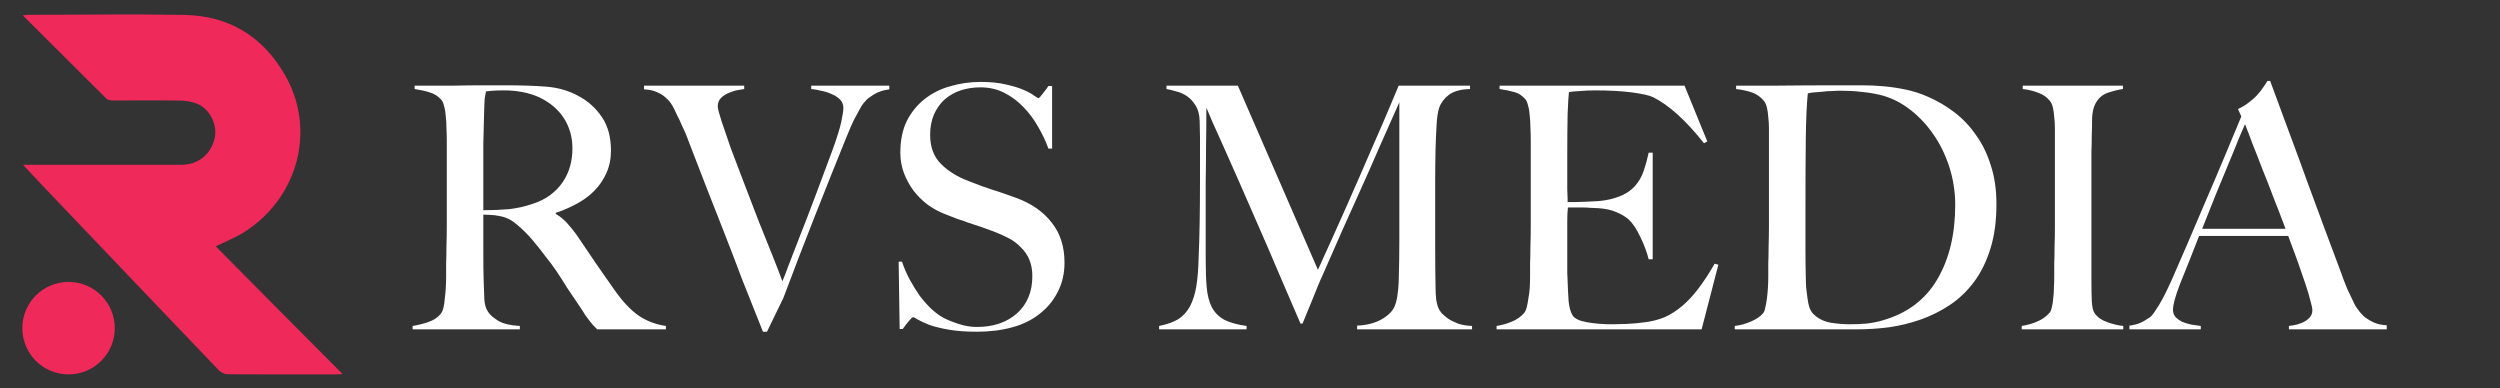 <svg width="309" height="48" viewBox="0 0 309 48" fill="none" xmlns="http://www.w3.org/2000/svg">
<rect x="0" y="0" width="309" height="48" fill="#333333" stroke="none"/>
<g clip-path="url(#clip0_10963_597)">
<path d="M42.345 46.23C41.985 46.245 41.76 46.275 41.535 46.275C37.08 46.275 32.61 46.29 28.17 46.26C27.81 46.26 27.33 46.05 27.09 45.81C20.205 38.625 13.365 31.44 6.51 24.255C5.325 23.01 4.14 21.765 2.85 20.37H22.395C24.45 20.37 26.025 19.14 26.52 17.145C26.925 15.51 25.965 13.47 24.39 12.84C23.73 12.57 22.995 12.435 22.29 12.435C19.53 12.39 16.755 12.42 13.995 12.42C13.71 12.42 13.335 12.375 13.155 12.195C9.72 8.79 6.315 5.4 2.805 1.89C3.165 1.875 3.375 1.83 3.555 1.83C9.96 1.83 16.395 1.725 22.8 1.845C28.275 1.95 32.43 4.455 35.19 9.21C39.075 15.9 36.9 24.12 30.63 28.395C29.43 29.235 28.02 29.79 26.67 30.45C31.815 35.655 37.035 40.905 42.345 46.23Z" fill="#EF295A"/>
<path d="M8.473 46.275C11.629 46.275 14.188 43.716 14.188 40.56C14.188 37.403 11.629 34.845 8.473 34.845C5.316 34.845 2.758 37.403 2.758 40.56C2.758 43.716 5.316 46.275 8.473 46.275Z" fill="#EF295A"/>
</g>
<path d="M82.306 40.707H73.817C73.569 40.456 73.389 40.275 73.279 40.163C73.168 40.024 73.044 39.87 72.906 39.703C72.768 39.536 72.588 39.299 72.368 38.992C72.174 38.657 71.857 38.169 71.415 37.528C70.891 36.747 70.421 36.05 70.007 35.436C69.621 34.794 69.221 34.167 68.806 33.553C68.392 32.94 67.937 32.326 67.44 31.713C66.971 31.071 66.405 30.36 65.742 29.579C65.19 28.938 64.583 28.338 63.92 27.78C63.285 27.222 62.609 26.874 61.891 26.734C61.366 26.622 60.966 26.567 60.69 26.567C60.441 26.567 60.124 26.553 59.738 26.525C59.738 28.338 59.738 29.914 59.738 31.252C59.738 32.591 59.751 33.721 59.779 34.641C59.807 35.533 59.834 36.3 59.862 36.942C59.889 37.583 60.041 38.113 60.317 38.532C60.538 38.894 60.966 39.271 61.601 39.661C62.236 40.024 63.119 40.233 64.251 40.289V40.707H51V40.289C51.69 40.177 52.353 40.01 52.988 39.787C53.623 39.564 54.12 39.229 54.478 38.783C54.617 38.615 54.727 38.364 54.81 38.03C54.893 37.695 54.948 37.319 54.975 36.9C55.031 36.482 55.072 36.036 55.1 35.561C55.127 35.087 55.141 34.627 55.141 34.181C55.141 33.79 55.141 33.261 55.141 32.591C55.169 31.922 55.182 31.197 55.182 30.416C55.21 29.607 55.224 28.784 55.224 27.947C55.224 27.083 55.224 26.274 55.224 25.521V17.363C55.224 16.861 55.21 16.359 55.182 15.857C55.182 15.327 55.155 14.839 55.1 14.393C55.072 13.918 55.003 13.5 54.893 13.138C54.81 12.747 54.685 12.468 54.52 12.301C54.106 11.855 53.636 11.562 53.112 11.422C52.615 11.255 51.994 11.116 51.248 11.004V10.586C51.469 10.586 52.035 10.586 52.946 10.586C53.885 10.586 54.948 10.586 56.135 10.586C57.322 10.558 58.509 10.544 59.696 10.544C60.883 10.544 61.849 10.544 62.595 10.544C64.445 10.544 66.087 10.6 67.523 10.711C68.958 10.823 70.269 11.199 71.457 11.841C72.671 12.482 73.651 13.361 74.397 14.476C75.142 15.564 75.515 16.945 75.515 18.618C75.515 19.65 75.322 20.584 74.935 21.421C74.576 22.23 74.079 22.955 73.444 23.596C72.837 24.21 72.119 24.74 71.291 25.186C70.463 25.633 69.593 26.009 68.682 26.316V26.441C69.151 26.692 69.607 27.055 70.049 27.529C70.49 28.003 70.918 28.533 71.332 29.119C72.05 30.178 72.823 31.322 73.651 32.549C74.507 33.776 75.266 34.864 75.929 35.812C76.951 37.263 77.944 38.322 78.911 38.992C79.877 39.661 81.009 40.094 82.306 40.289V40.707ZM70.753 18.367C70.753 16.973 70.408 15.732 69.717 14.644C69.027 13.556 68.02 12.691 66.695 12.05C66.032 11.743 65.328 11.52 64.583 11.381C63.865 11.241 63.106 11.171 62.305 11.171C61.725 11.171 61.256 11.185 60.897 11.213C60.538 11.241 60.262 11.269 60.069 11.297C60.041 11.464 60.014 11.618 59.986 11.757C59.958 11.869 59.931 12.022 59.903 12.217C59.903 12.412 59.889 12.691 59.862 13.054C59.862 13.389 59.848 13.877 59.82 14.518C59.793 15.494 59.765 16.596 59.738 17.823C59.738 19.05 59.738 20.236 59.738 21.379C59.738 22.523 59.738 23.527 59.738 24.391C59.738 25.228 59.738 25.758 59.738 25.981C60.87 25.981 61.918 25.939 62.885 25.855C63.879 25.744 64.831 25.535 65.742 25.228C66.625 24.949 67.385 24.573 68.02 24.099C68.655 23.624 69.165 23.094 69.552 22.509C69.966 21.895 70.269 21.24 70.463 20.543C70.656 19.845 70.753 19.12 70.753 18.367ZM109.915 11.046C109.197 11.13 108.562 11.339 108.01 11.673C107.486 12.008 107.182 12.231 107.099 12.343C107.016 12.427 106.892 12.566 106.727 12.761C106.588 12.928 106.423 13.193 106.23 13.556C106.036 13.891 105.802 14.323 105.526 14.853C105.277 15.383 104.987 16.052 104.656 16.861C104.104 18.2 103.497 19.706 102.834 21.379C102.171 23.025 101.495 24.726 100.805 26.483C100.115 28.24 99.424 30.011 98.734 31.796C98.072 33.553 97.437 35.227 96.829 36.816L94.8 41H94.303C93.392 38.741 92.537 36.593 91.736 34.557C90.963 32.493 90.204 30.513 89.458 28.617C88.713 26.72 87.995 24.893 87.305 23.136C86.615 21.351 85.925 19.566 85.235 17.781C85.041 17.252 84.862 16.791 84.696 16.401C84.531 16.01 84.365 15.648 84.199 15.313C84.061 14.978 83.909 14.658 83.744 14.351C83.606 14.044 83.454 13.723 83.288 13.389C83.206 13.221 83.081 13.012 82.916 12.761C82.75 12.51 82.515 12.259 82.212 12.008C81.936 11.757 81.591 11.548 81.176 11.381C80.762 11.185 80.238 11.074 79.603 11.046V10.586H91.984V11.004C91.847 11.032 91.598 11.074 91.239 11.13C90.88 11.185 90.507 11.297 90.121 11.464C89.762 11.604 89.431 11.813 89.127 12.092C88.851 12.371 88.713 12.719 88.713 13.138C88.713 13.389 88.865 13.988 89.168 14.937C89.472 15.857 89.859 16.986 90.328 18.325C90.825 19.636 91.377 21.086 91.984 22.676C92.592 24.238 93.185 25.786 93.765 27.32C94.372 28.826 94.938 30.234 95.463 31.545C95.987 32.856 96.402 33.93 96.705 34.767C96.843 34.46 97.092 33.818 97.451 32.842C97.837 31.866 98.306 30.653 98.859 29.202C99.438 27.752 100.073 26.107 100.763 24.266C101.454 22.425 102.171 20.501 102.917 18.492C103.469 16.959 103.828 15.801 103.993 15.02C104.159 14.211 104.242 13.654 104.242 13.347C104.242 12.928 104.104 12.58 103.828 12.301C103.552 12.022 103.207 11.799 102.793 11.632C102.379 11.436 101.937 11.297 101.467 11.213C101.026 11.102 100.625 11.032 100.267 11.004V10.586H109.915V11.046ZM131.572 32.466C131.572 33.804 131.296 35.004 130.744 36.063C130.22 37.123 129.474 38.03 128.508 38.783C127.569 39.536 126.437 40.094 125.112 40.456C123.787 40.819 122.338 41 120.764 41C119.412 41 118.252 40.916 117.286 40.749C116.32 40.582 115.519 40.386 114.884 40.163C114.249 39.912 113.766 39.689 113.435 39.494C113.131 39.299 112.938 39.201 112.855 39.201C112.772 39.201 112.593 39.368 112.317 39.703C112.04 40.038 111.792 40.358 111.571 40.665H111.199L111.074 32.34H111.488C111.737 33.093 112.054 33.832 112.441 34.557C112.827 35.255 113.241 35.924 113.683 36.566C114.152 37.179 114.636 37.723 115.133 38.197C115.657 38.671 116.154 39.034 116.623 39.285C117.093 39.536 117.714 39.787 118.487 40.038C119.26 40.289 120.005 40.414 120.723 40.414C122.766 40.414 124.422 39.856 125.692 38.741C126.962 37.597 127.597 36.063 127.597 34.139C127.597 33.358 127.473 32.675 127.224 32.089C126.976 31.503 126.631 31.001 126.189 30.583C125.775 30.137 125.278 29.76 124.698 29.453C124.118 29.147 123.497 28.868 122.835 28.617C122.172 28.366 121.592 28.157 121.096 27.989C120.599 27.822 120.129 27.668 119.688 27.529C119.274 27.362 118.832 27.208 118.363 27.069C117.921 26.901 117.382 26.692 116.747 26.441C116.03 26.162 115.34 25.786 114.677 25.312C114.014 24.81 113.435 24.238 112.938 23.596C112.441 22.927 112.04 22.202 111.737 21.421C111.433 20.612 111.281 19.762 111.281 18.869C111.281 17.363 111.544 16.066 112.068 14.978C112.62 13.891 113.352 12.984 114.263 12.259C115.174 11.534 116.223 11.004 117.41 10.669C118.625 10.307 119.895 10.126 121.22 10.126C122.462 10.126 123.525 10.237 124.408 10.46C125.292 10.655 126.01 10.879 126.562 11.13C127.141 11.381 127.569 11.618 127.845 11.841C128.149 12.036 128.315 12.134 128.342 12.134C128.425 12.134 128.591 11.966 128.839 11.632C129.115 11.297 129.364 10.962 129.585 10.627H130.04V18.367H129.585C129.253 17.447 128.825 16.54 128.301 15.648C127.776 14.727 127.169 13.918 126.479 13.221C125.789 12.496 125.002 11.911 124.118 11.464C123.235 11.018 122.255 10.795 121.178 10.795C120.323 10.795 119.508 10.92 118.735 11.171C117.99 11.422 117.327 11.799 116.747 12.301C116.195 12.803 115.754 13.431 115.422 14.184C115.119 14.909 114.967 15.745 114.967 16.694C114.967 18.172 115.408 19.357 116.292 20.25C117.175 21.142 118.321 21.853 119.729 22.383C120.281 22.606 120.792 22.802 121.261 22.969C121.758 23.136 122.241 23.304 122.711 23.471C123.18 23.61 123.649 23.764 124.118 23.931C124.615 24.099 125.126 24.28 125.651 24.475C127.528 25.172 128.977 26.19 129.999 27.529C131.048 28.84 131.572 30.485 131.572 32.466ZM181.945 40.707H167.741V40.247C168.928 40.191 169.923 39.94 170.723 39.494C171.523 39.048 172.062 38.532 172.337 37.946C172.503 37.583 172.628 37.137 172.711 36.607C172.793 36.05 172.848 35.492 172.876 34.934C172.931 33.093 172.959 31.336 172.959 29.663C172.959 27.989 172.959 26.26 172.959 24.475V12.636C172.048 14.699 171.206 16.596 170.433 18.325C169.687 20.055 168.942 21.742 168.197 23.387C167.451 25.033 166.692 26.72 165.919 28.449C165.174 30.151 164.346 32.033 163.435 34.097C163.297 34.376 163.103 34.822 162.855 35.436C162.606 36.022 162.358 36.635 162.11 37.277C161.861 37.89 161.626 38.462 161.405 38.992C161.185 39.494 161.047 39.829 160.991 39.996H160.743C159.86 37.932 158.976 35.882 158.093 33.846C157.237 31.81 156.395 29.858 155.567 27.989C154.739 26.093 153.966 24.322 153.248 22.676C152.53 21.031 151.881 19.566 151.301 18.283C150.722 17 150.239 15.927 149.852 15.062C149.493 14.197 149.245 13.612 149.107 13.305C149.107 15.146 149.093 16.777 149.065 18.2C149.065 19.594 149.051 20.989 149.024 22.383C149.024 23.75 149.024 25.2 149.024 26.734C149.024 28.268 149.024 30.053 149.024 32.089C149.024 33.4 149.065 34.543 149.148 35.52C149.231 36.468 149.438 37.277 149.769 37.946C150.1 38.587 150.597 39.103 151.26 39.494C151.95 39.856 152.889 40.121 154.076 40.289V40.707H143.268V40.289C144.234 40.094 145.021 39.815 145.628 39.452C146.236 39.062 146.719 38.532 147.078 37.862C147.436 37.193 147.699 36.37 147.864 35.394C148.03 34.39 148.127 33.177 148.154 31.754C148.209 30.555 148.251 29.147 148.278 27.529C148.306 25.884 148.32 24.126 148.32 22.258C148.32 21.449 148.32 20.766 148.32 20.208C148.32 19.65 148.32 19.12 148.32 18.618C148.32 18.088 148.32 17.544 148.32 16.986C148.32 16.429 148.306 15.745 148.278 14.937C148.251 14.156 148.085 13.528 147.782 13.054C147.478 12.552 147.119 12.162 146.705 11.883C146.291 11.604 145.849 11.408 145.38 11.297C144.91 11.157 144.51 11.06 144.179 11.004V10.586H152.999L162.896 33.344C164.111 30.695 165.298 28.059 166.458 25.437C167.617 22.816 168.652 20.445 169.563 18.325C170.502 16.206 171.261 14.448 171.841 13.054C172.448 11.632 172.793 10.809 172.876 10.586H181.696V11.004C180.565 11.032 179.695 11.269 179.088 11.715C178.508 12.162 178.108 12.691 177.887 13.305C177.721 13.779 177.61 14.518 177.555 15.522C177.5 16.526 177.459 17.516 177.431 18.492C177.404 19.831 177.389 21.128 177.389 22.383C177.389 23.638 177.389 24.907 177.389 26.19C177.389 27.696 177.389 29.202 177.389 30.708C177.389 32.187 177.404 33.748 177.431 35.394C177.431 35.924 177.459 36.468 177.514 37.026C177.597 37.556 177.721 37.974 177.887 38.281C177.914 38.336 178.011 38.476 178.176 38.699C178.37 38.894 178.632 39.117 178.963 39.368C179.295 39.592 179.709 39.801 180.205 39.996C180.703 40.163 181.282 40.261 181.945 40.289V40.707ZM212.39 32.717L210.32 40.707H184.976V40.289C185.667 40.177 186.301 39.996 186.882 39.745C187.488 39.494 187.986 39.145 188.373 38.699C188.511 38.532 188.621 38.295 188.703 37.988C188.786 37.653 188.856 37.277 188.911 36.858C188.994 36.44 189.049 36.008 189.077 35.561C189.104 35.087 189.118 34.627 189.118 34.181C189.118 33.79 189.118 33.261 189.118 32.591C189.145 31.922 189.16 31.197 189.16 30.416C189.187 29.607 189.2 28.784 189.2 27.947C189.2 27.083 189.2 26.274 189.2 25.521V17.363C189.2 16.861 189.187 16.345 189.16 15.815C189.16 15.285 189.132 14.783 189.077 14.309C189.049 13.835 188.979 13.416 188.869 13.054C188.786 12.664 188.662 12.385 188.496 12.217C188.082 11.771 187.641 11.492 187.171 11.381C186.703 11.241 186.095 11.116 185.35 11.004V10.586H208.208L211.024 17.488L210.609 17.698C208.374 14.881 206.275 12.984 204.315 12.008C203.846 11.785 202.976 11.59 201.706 11.422C200.436 11.255 198.891 11.171 197.068 11.171C196.488 11.171 195.881 11.199 195.246 11.255C194.639 11.283 194.197 11.325 193.921 11.381C193.865 11.827 193.811 12.747 193.756 14.142C193.729 15.536 193.714 17.154 193.714 18.995C193.714 20.055 193.714 20.947 193.714 21.672C193.714 22.397 193.714 22.997 193.714 23.471C193.742 23.917 193.756 24.266 193.756 24.517C193.756 24.74 193.756 24.893 193.756 24.977C193.893 24.977 194.169 24.977 194.584 24.977C194.998 24.977 195.467 24.963 195.992 24.935C196.543 24.907 197.082 24.88 197.607 24.852C198.159 24.796 198.615 24.726 198.974 24.642C199.802 24.447 200.491 24.182 201.044 23.848C201.597 23.513 202.037 23.108 202.369 22.634C202.728 22.16 203.003 21.616 203.197 21.003C203.418 20.361 203.611 19.65 203.777 18.869H204.273V32.047H203.777C203.556 31.155 203.211 30.234 202.742 29.286C202.299 28.338 201.831 27.627 201.333 27.152C200.893 26.762 200.353 26.441 199.719 26.19C199.111 25.939 198.394 25.786 197.566 25.73C197.151 25.702 196.807 25.688 196.53 25.688C196.254 25.66 195.978 25.646 195.702 25.646C195.454 25.646 195.177 25.646 194.873 25.646C194.597 25.646 194.239 25.646 193.797 25.646C193.742 26.037 193.714 26.609 193.714 27.362C193.714 28.115 193.714 28.896 193.714 29.704C193.714 30.067 193.714 30.485 193.714 30.959C193.714 31.434 193.714 31.908 193.714 32.382C193.714 32.828 193.714 33.261 193.714 33.679C193.742 34.069 193.756 34.404 193.756 34.683C193.784 35.575 193.825 36.426 193.88 37.235C193.963 38.016 194.129 38.601 194.377 38.992C194.625 39.382 195.218 39.661 196.158 39.829C197.096 39.996 198.117 40.08 199.221 40.08C199.691 40.08 200.285 40.066 201.002 40.038C201.748 40.01 202.52 39.94 203.322 39.829C204.205 39.717 205.019 39.508 205.764 39.201C206.51 38.866 207.228 38.406 207.918 37.821C208.608 37.235 209.271 36.524 209.905 35.687C210.569 34.822 211.245 33.79 211.935 32.591L212.39 32.717ZM246.759 25.228C246.759 27.32 246.51 29.161 246.013 30.75C245.516 32.34 244.84 33.707 243.983 34.85C243.128 35.994 242.134 36.942 241.002 37.695C239.87 38.448 238.67 39.048 237.4 39.494C236.13 39.94 234.818 40.261 233.465 40.456C232.112 40.623 230.802 40.707 229.532 40.707H214.417V40.289C215.106 40.205 215.77 40.024 216.404 39.745C217.067 39.466 217.564 39.131 217.895 38.741C218.033 38.601 218.13 38.364 218.186 38.03C218.268 37.695 218.337 37.319 218.392 36.9C218.447 36.482 218.488 36.036 218.516 35.561C218.544 35.087 218.558 34.627 218.558 34.181C218.558 33.79 218.558 33.261 218.558 32.591C218.586 31.922 218.599 31.197 218.599 30.416C218.626 29.607 218.641 28.784 218.641 27.947C218.641 27.083 218.641 26.274 218.641 25.521V17.363C218.641 16.861 218.641 16.359 218.641 15.857C218.641 15.355 218.613 14.895 218.558 14.476C218.53 14.03 218.475 13.64 218.392 13.305C218.309 12.942 218.186 12.664 218.02 12.468C217.605 11.966 217.108 11.618 216.529 11.422C215.949 11.227 215.3 11.088 214.583 11.004V10.586C215.742 10.586 217.412 10.586 219.592 10.586C221.774 10.558 224.41 10.544 227.503 10.544C228.386 10.544 229.27 10.544 230.153 10.544C231.063 10.544 231.974 10.586 232.886 10.669C233.797 10.753 234.707 10.893 235.619 11.088C236.53 11.283 237.427 11.576 238.31 11.966C239.47 12.468 240.561 13.11 241.582 13.891C242.603 14.672 243.487 15.606 244.232 16.694C245.005 17.753 245.613 18.995 246.055 20.417C246.523 21.811 246.759 23.415 246.759 25.228ZM241.665 25.312C241.665 23.694 241.416 22.118 240.92 20.584C240.422 19.05 239.732 17.67 238.849 16.443C237.966 15.188 236.917 14.128 235.702 13.263C234.487 12.399 233.162 11.841 231.727 11.59C231.174 11.478 230.567 11.395 229.904 11.339C229.242 11.255 228.428 11.213 227.46 11.213C227.13 11.213 226.771 11.227 226.384 11.255C225.998 11.255 225.611 11.283 225.225 11.339C224.865 11.367 224.521 11.395 224.189 11.422C223.886 11.45 223.638 11.492 223.444 11.548C223.306 12.915 223.223 14.797 223.195 17.196C223.168 19.594 223.155 22.453 223.155 25.772C223.155 27.557 223.155 29.189 223.155 30.667C223.155 32.117 223.168 33.302 223.195 34.223C223.195 34.613 223.21 35.045 223.238 35.52C223.293 35.966 223.348 36.412 223.403 36.858C223.459 37.277 223.54 37.667 223.651 38.03C223.789 38.364 223.942 38.615 224.107 38.783C224.659 39.34 225.35 39.703 226.177 39.87C227.033 40.01 227.834 40.08 228.579 40.08C229.27 40.08 229.973 40.052 230.691 39.996C231.436 39.912 232.127 39.773 232.761 39.578C235.743 38.713 237.966 37.04 239.429 34.557C240.92 32.047 241.665 28.965 241.665 25.312ZM262.435 40.707H249.887V40.289C250.578 40.177 251.212 39.996 251.793 39.745C252.399 39.494 252.91 39.131 253.324 38.657C253.463 38.49 253.559 38.253 253.614 37.946C253.697 37.639 253.752 37.277 253.78 36.858C253.835 36.44 253.863 36.008 253.863 35.561C253.89 35.087 253.903 34.627 253.903 34.181C253.903 33.79 253.903 33.261 253.903 32.591C253.931 31.922 253.945 31.197 253.945 30.416C253.973 29.607 253.986 28.784 253.986 27.947C253.986 27.083 253.986 26.274 253.986 25.521V17.363C253.986 16.861 253.986 16.359 253.986 15.857C253.986 15.355 253.959 14.895 253.903 14.476C253.876 14.03 253.822 13.64 253.739 13.305C253.656 12.942 253.531 12.664 253.365 12.468C252.98 11.994 252.497 11.659 251.916 11.464C251.364 11.241 250.729 11.088 250.011 11.004V10.586H262.393V11.004C261.814 11.088 261.192 11.241 260.529 11.464C259.867 11.687 259.357 12.134 258.997 12.803C258.749 13.277 258.611 13.877 258.583 14.602C258.583 15.327 258.57 16.01 258.542 16.652C258.542 17.349 258.528 18.046 258.5 18.744C258.5 19.413 258.5 20.096 258.5 20.794C258.5 21.491 258.5 22.216 258.5 22.969C258.5 23.694 258.5 24.489 258.5 25.354V34.808C258.5 35.617 258.514 36.398 258.542 37.151C258.57 37.904 258.693 38.434 258.915 38.741C259.246 39.215 259.77 39.578 260.488 39.829C261.206 40.08 261.854 40.233 262.435 40.289V40.707ZM282.908 40.707V40.289C282.991 40.289 283.184 40.261 283.488 40.205C283.82 40.149 284.15 40.052 284.482 39.912C284.841 39.773 285.145 39.578 285.392 39.327C285.669 39.075 285.807 38.755 285.807 38.364C285.807 38.113 285.724 37.709 285.558 37.151C285.42 36.566 285.213 35.868 284.937 35.059C284.662 34.223 284.344 33.302 283.985 32.298C283.626 31.294 283.239 30.248 282.825 29.161H271.81C271.396 30.22 270.996 31.238 270.609 32.215C270.223 33.163 269.837 34.125 269.45 35.101C268.871 36.607 268.58 37.667 268.58 38.281C268.58 38.643 268.69 38.95 268.911 39.201C269.132 39.424 269.409 39.619 269.74 39.787C270.098 39.926 270.471 40.038 270.858 40.121C271.272 40.177 271.659 40.233 272.017 40.289V40.707H263.198V40.247C263.915 40.163 264.523 39.968 265.019 39.661C265.544 39.354 265.848 39.145 265.93 39.034C266.123 38.839 266.441 38.378 266.882 37.653C267.324 36.928 267.863 35.854 268.497 34.432C269.077 33.121 269.726 31.629 270.443 29.955C271.162 28.282 271.893 26.567 272.638 24.81C273.412 23.025 274.171 21.24 274.916 19.455C275.661 17.642 276.365 15.955 277.028 14.393L276.614 13.472C277.111 13.249 277.553 12.984 277.939 12.678C278.353 12.371 278.713 12.05 279.015 11.715C279.319 11.381 279.568 11.06 279.761 10.753C279.982 10.446 280.148 10.195 280.258 10H280.589C281.446 12.315 282.259 14.518 283.033 16.61C283.805 18.674 284.537 20.668 285.228 22.592C285.945 24.517 286.636 26.386 287.298 28.198C287.96 29.983 288.623 31.754 289.285 33.511C289.589 34.376 289.865 35.101 290.114 35.687C290.39 36.245 290.693 36.886 291.025 37.611C291.08 37.723 291.204 37.918 291.397 38.197C291.59 38.476 291.839 38.769 292.143 39.075C292.475 39.354 292.875 39.605 293.343 39.829C293.813 40.052 294.366 40.177 295 40.205V40.707H282.908ZM277.483 15.355C277.318 15.717 277.069 16.289 276.739 17.07C276.435 17.851 276.048 18.799 275.579 19.915C275.11 21.031 274.584 22.299 274.005 23.722C273.453 25.116 272.846 26.637 272.183 28.282H282.495C282.025 27.027 281.542 25.772 281.044 24.517C280.576 23.262 280.106 22.062 279.636 20.919C279.195 19.748 278.781 18.688 278.394 17.739C278.036 16.763 277.732 15.969 277.483 15.355Z" fill="white"/>
<defs>
<clipPath id="clip0_10963_597">
<rect width="45" height="45" fill="white" transform="translate(0 1.5)"/>
</clipPath>
</defs>
</svg>
